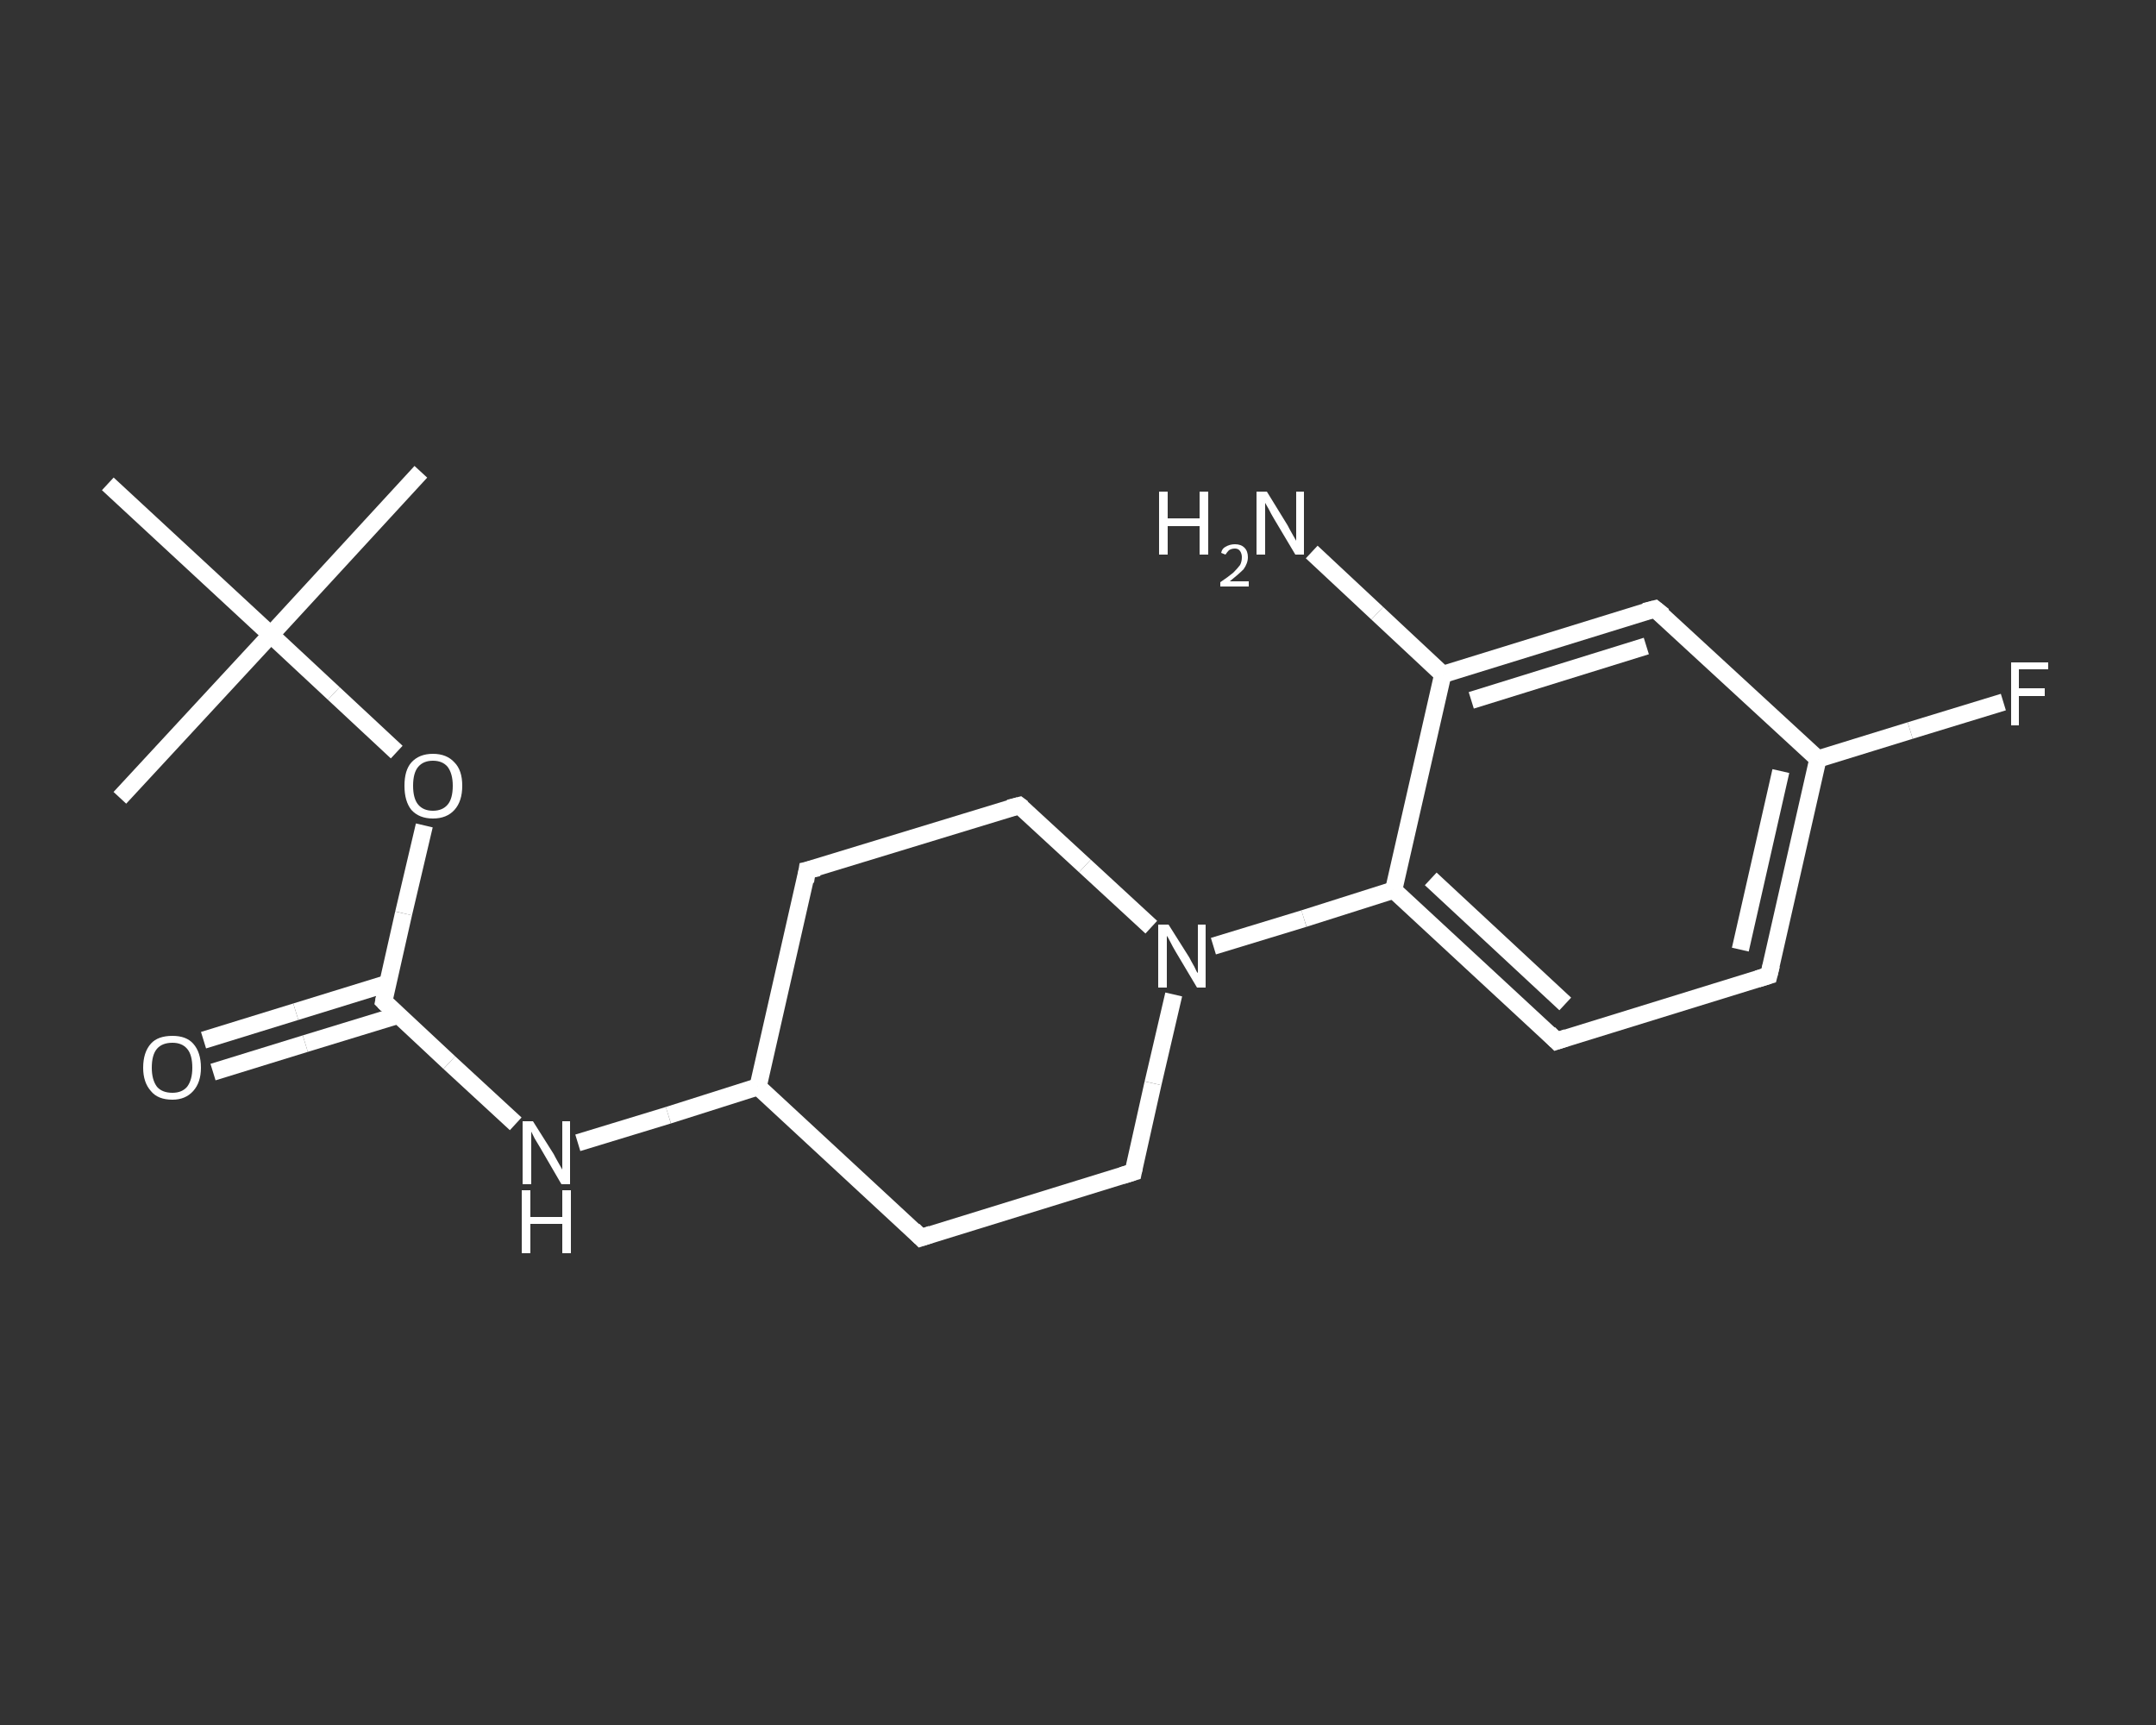 <?xml version='1.0' encoding='iso-8859-1'?>
<svg version='1.1' baseProfile='full'
              xmlns='http://www.w3.org/2000/svg'
                      xmlns:rdkit='http://www.rdkit.org/xml'
                      xmlns:xlink='http://www.w3.org/1999/xlink'
                  xml:space='preserve'
width='250px' height='200px' viewBox='0 0 250 200'>
<rect x="0" y="0" width="250" height="200" fill="#333333" stroke="none"/>
<!-- END OF HEADER -->
<rect style='opacity:1.0;fill:transparent;stroke:none' width='250.0' height='200.0' x='0.0' y='0.0'> </rect>
<path class='bond-0 atom-0 atom-1' d='M 48.8,54.7 L 31.4,73.6' style='fill:none;fill-rule:evenodd;stroke:#FFFFFF;stroke-width:2.0px;stroke-linecap:butt;stroke-linejoin:miter;stroke-opacity:1' />
<path class='bond-1 atom-1 atom-2' d='M 31.4,73.6 L 13.9,92.5' style='fill:none;fill-rule:evenodd;stroke:#FFFFFF;stroke-width:2.0px;stroke-linecap:butt;stroke-linejoin:miter;stroke-opacity:1' />
<path class='bond-2 atom-1 atom-3' d='M 31.4,73.6 L 12.5,56.1' style='fill:none;fill-rule:evenodd;stroke:#FFFFFF;stroke-width:2.0px;stroke-linecap:butt;stroke-linejoin:miter;stroke-opacity:1' />
<path class='bond-3 atom-1 atom-4' d='M 31.4,73.6 L 38.7,80.4' style='fill:none;fill-rule:evenodd;stroke:#FFFFFF;stroke-width:2.0px;stroke-linecap:butt;stroke-linejoin:miter;stroke-opacity:1' />
<path class='bond-3 atom-1 atom-4' d='M 38.7,80.4 L 46.0,87.2' style='fill:none;fill-rule:evenodd;stroke:#FFFFFF;stroke-width:2.0px;stroke-linecap:butt;stroke-linejoin:miter;stroke-opacity:1' />
<path class='bond-4 atom-4 atom-5' d='M 49.2,95.7 L 46.8,105.9' style='fill:none;fill-rule:evenodd;stroke:#FFFFFF;stroke-width:2.0px;stroke-linecap:butt;stroke-linejoin:miter;stroke-opacity:1' />
<path class='bond-4 atom-4 atom-5' d='M 46.8,105.9 L 44.5,116.1' style='fill:none;fill-rule:evenodd;stroke:#FFFFFF;stroke-width:2.0px;stroke-linecap:butt;stroke-linejoin:miter;stroke-opacity:1' />
<path class='bond-5 atom-5 atom-6' d='M 45.0,114.0 L 34.3,117.3' style='fill:none;fill-rule:evenodd;stroke:#FFFFFF;stroke-width:2.0px;stroke-linecap:butt;stroke-linejoin:miter;stroke-opacity:1' />
<path class='bond-5 atom-5 atom-6' d='M 34.3,117.3 L 23.6,120.6' style='fill:none;fill-rule:evenodd;stroke:#FFFFFF;stroke-width:2.0px;stroke-linecap:butt;stroke-linejoin:miter;stroke-opacity:1' />
<path class='bond-5 atom-5 atom-6' d='M 46.2,117.7 L 35.4,121.0' style='fill:none;fill-rule:evenodd;stroke:#FFFFFF;stroke-width:2.0px;stroke-linecap:butt;stroke-linejoin:miter;stroke-opacity:1' />
<path class='bond-5 atom-5 atom-6' d='M 35.4,121.0 L 24.7,124.3' style='fill:none;fill-rule:evenodd;stroke:#FFFFFF;stroke-width:2.0px;stroke-linecap:butt;stroke-linejoin:miter;stroke-opacity:1' />
<path class='bond-6 atom-5 atom-7' d='M 44.5,116.1 L 52.1,123.2' style='fill:none;fill-rule:evenodd;stroke:#FFFFFF;stroke-width:2.0px;stroke-linecap:butt;stroke-linejoin:miter;stroke-opacity:1' />
<path class='bond-6 atom-5 atom-7' d='M 52.1,123.2 L 59.8,130.3' style='fill:none;fill-rule:evenodd;stroke:#FFFFFF;stroke-width:2.0px;stroke-linecap:butt;stroke-linejoin:miter;stroke-opacity:1' />
<path class='bond-7 atom-7 atom-8' d='M 67.0,132.5 L 77.5,129.3' style='fill:none;fill-rule:evenodd;stroke:#FFFFFF;stroke-width:2.0px;stroke-linecap:butt;stroke-linejoin:miter;stroke-opacity:1' />
<path class='bond-7 atom-7 atom-8' d='M 77.5,129.3 L 87.9,126.0' style='fill:none;fill-rule:evenodd;stroke:#FFFFFF;stroke-width:2.0px;stroke-linecap:butt;stroke-linejoin:miter;stroke-opacity:1' />
<path class='bond-8 atom-8 atom-9' d='M 87.9,126.0 L 93.6,100.9' style='fill:none;fill-rule:evenodd;stroke:#FFFFFF;stroke-width:2.0px;stroke-linecap:butt;stroke-linejoin:miter;stroke-opacity:1' />
<path class='bond-9 atom-9 atom-10' d='M 93.6,100.9 L 118.2,93.4' style='fill:none;fill-rule:evenodd;stroke:#FFFFFF;stroke-width:2.0px;stroke-linecap:butt;stroke-linejoin:miter;stroke-opacity:1' />
<path class='bond-10 atom-10 atom-11' d='M 118.2,93.4 L 125.8,100.4' style='fill:none;fill-rule:evenodd;stroke:#FFFFFF;stroke-width:2.0px;stroke-linecap:butt;stroke-linejoin:miter;stroke-opacity:1' />
<path class='bond-10 atom-10 atom-11' d='M 125.8,100.4 L 133.5,107.5' style='fill:none;fill-rule:evenodd;stroke:#FFFFFF;stroke-width:2.0px;stroke-linecap:butt;stroke-linejoin:miter;stroke-opacity:1' />
<path class='bond-11 atom-11 atom-12' d='M 140.7,109.7 L 151.2,106.5' style='fill:none;fill-rule:evenodd;stroke:#FFFFFF;stroke-width:2.0px;stroke-linecap:butt;stroke-linejoin:miter;stroke-opacity:1' />
<path class='bond-11 atom-11 atom-12' d='M 151.2,106.5 L 161.6,103.2' style='fill:none;fill-rule:evenodd;stroke:#FFFFFF;stroke-width:2.0px;stroke-linecap:butt;stroke-linejoin:miter;stroke-opacity:1' />
<path class='bond-12 atom-12 atom-13' d='M 161.6,103.2 L 180.5,120.7' style='fill:none;fill-rule:evenodd;stroke:#FFFFFF;stroke-width:2.0px;stroke-linecap:butt;stroke-linejoin:miter;stroke-opacity:1' />
<path class='bond-12 atom-12 atom-13' d='M 165.9,101.9 L 181.5,116.4' style='fill:none;fill-rule:evenodd;stroke:#FFFFFF;stroke-width:2.0px;stroke-linecap:butt;stroke-linejoin:miter;stroke-opacity:1' />
<path class='bond-13 atom-13 atom-14' d='M 180.5,120.7 L 205.1,113.1' style='fill:none;fill-rule:evenodd;stroke:#FFFFFF;stroke-width:2.0px;stroke-linecap:butt;stroke-linejoin:miter;stroke-opacity:1' />
<path class='bond-14 atom-14 atom-15' d='M 205.1,113.1 L 210.8,88.0' style='fill:none;fill-rule:evenodd;stroke:#FFFFFF;stroke-width:2.0px;stroke-linecap:butt;stroke-linejoin:miter;stroke-opacity:1' />
<path class='bond-14 atom-14 atom-15' d='M 201.8,110.1 L 206.5,89.4' style='fill:none;fill-rule:evenodd;stroke:#FFFFFF;stroke-width:2.0px;stroke-linecap:butt;stroke-linejoin:miter;stroke-opacity:1' />
<path class='bond-15 atom-15 atom-16' d='M 210.8,88.0 L 221.5,84.7' style='fill:none;fill-rule:evenodd;stroke:#FFFFFF;stroke-width:2.0px;stroke-linecap:butt;stroke-linejoin:miter;stroke-opacity:1' />
<path class='bond-15 atom-15 atom-16' d='M 221.5,84.7 L 232.3,81.4' style='fill:none;fill-rule:evenodd;stroke:#FFFFFF;stroke-width:2.0px;stroke-linecap:butt;stroke-linejoin:miter;stroke-opacity:1' />
<path class='bond-16 atom-15 atom-17' d='M 210.8,88.0 L 191.9,70.6' style='fill:none;fill-rule:evenodd;stroke:#FFFFFF;stroke-width:2.0px;stroke-linecap:butt;stroke-linejoin:miter;stroke-opacity:1' />
<path class='bond-17 atom-17 atom-18' d='M 191.9,70.6 L 167.3,78.2' style='fill:none;fill-rule:evenodd;stroke:#FFFFFF;stroke-width:2.0px;stroke-linecap:butt;stroke-linejoin:miter;stroke-opacity:1' />
<path class='bond-17 atom-17 atom-18' d='M 190.9,74.9 L 170.6,81.2' style='fill:none;fill-rule:evenodd;stroke:#FFFFFF;stroke-width:2.0px;stroke-linecap:butt;stroke-linejoin:miter;stroke-opacity:1' />
<path class='bond-18 atom-18 atom-19' d='M 167.3,78.2 L 159.7,71.1' style='fill:none;fill-rule:evenodd;stroke:#FFFFFF;stroke-width:2.0px;stroke-linecap:butt;stroke-linejoin:miter;stroke-opacity:1' />
<path class='bond-18 atom-18 atom-19' d='M 159.7,71.1 L 152.1,64.0' style='fill:none;fill-rule:evenodd;stroke:#FFFFFF;stroke-width:2.0px;stroke-linecap:butt;stroke-linejoin:miter;stroke-opacity:1' />
<path class='bond-19 atom-11 atom-20' d='M 136.1,115.3 L 133.7,125.6' style='fill:none;fill-rule:evenodd;stroke:#FFFFFF;stroke-width:2.0px;stroke-linecap:butt;stroke-linejoin:miter;stroke-opacity:1' />
<path class='bond-19 atom-11 atom-20' d='M 133.7,125.6 L 131.4,135.9' style='fill:none;fill-rule:evenodd;stroke:#FFFFFF;stroke-width:2.0px;stroke-linecap:butt;stroke-linejoin:miter;stroke-opacity:1' />
<path class='bond-20 atom-20 atom-21' d='M 131.4,135.9 L 106.8,143.5' style='fill:none;fill-rule:evenodd;stroke:#FFFFFF;stroke-width:2.0px;stroke-linecap:butt;stroke-linejoin:miter;stroke-opacity:1' />
<path class='bond-21 atom-21 atom-8' d='M 106.8,143.5 L 87.9,126.0' style='fill:none;fill-rule:evenodd;stroke:#FFFFFF;stroke-width:2.0px;stroke-linecap:butt;stroke-linejoin:miter;stroke-opacity:1' />
<path class='bond-22 atom-18 atom-12' d='M 167.3,78.2 L 161.6,103.2' style='fill:none;fill-rule:evenodd;stroke:#FFFFFF;stroke-width:2.0px;stroke-linecap:butt;stroke-linejoin:miter;stroke-opacity:1' />
<path d='M 44.6,115.6 L 44.5,116.1 L 44.9,116.5' style='fill:none;stroke:#FFFFFF;stroke-width:2.0px;stroke-linecap:butt;stroke-linejoin:miter;stroke-opacity:1;' />
<path d='M 93.4,102.2 L 93.6,100.9 L 94.9,100.6' style='fill:none;stroke:#FFFFFF;stroke-width:2.0px;stroke-linecap:butt;stroke-linejoin:miter;stroke-opacity:1;' />
<path d='M 117.0,93.7 L 118.2,93.4 L 118.6,93.7' style='fill:none;stroke:#FFFFFF;stroke-width:2.0px;stroke-linecap:butt;stroke-linejoin:miter;stroke-opacity:1;' />
<path d='M 179.6,119.8 L 180.5,120.7 L 181.7,120.3' style='fill:none;stroke:#FFFFFF;stroke-width:2.0px;stroke-linecap:butt;stroke-linejoin:miter;stroke-opacity:1;' />
<path d='M 203.8,113.5 L 205.1,113.1 L 205.4,111.9' style='fill:none;stroke:#FFFFFF;stroke-width:2.0px;stroke-linecap:butt;stroke-linejoin:miter;stroke-opacity:1;' />
<path d='M 192.9,71.4 L 191.9,70.6 L 190.7,70.9' style='fill:none;stroke:#FFFFFF;stroke-width:2.0px;stroke-linecap:butt;stroke-linejoin:miter;stroke-opacity:1;' />
<path d='M 131.5,135.4 L 131.4,135.9 L 130.1,136.3' style='fill:none;stroke:#FFFFFF;stroke-width:2.0px;stroke-linecap:butt;stroke-linejoin:miter;stroke-opacity:1;' />
<path d='M 108.0,143.1 L 106.8,143.5 L 105.9,142.6' style='fill:none;stroke:#FFFFFF;stroke-width:2.0px;stroke-linecap:butt;stroke-linejoin:miter;stroke-opacity:1;' />
<path class='atom-4' d='M 46.9 91.1
Q 46.9 89.3, 47.7 88.4
Q 48.6 87.4, 50.2 87.4
Q 51.8 87.4, 52.7 88.4
Q 53.6 89.3, 53.6 91.1
Q 53.6 92.9, 52.7 93.9
Q 51.8 94.9, 50.2 94.9
Q 48.6 94.9, 47.7 93.9
Q 46.9 92.9, 46.9 91.1
M 50.2 94.0
Q 51.3 94.0, 51.9 93.3
Q 52.5 92.6, 52.5 91.1
Q 52.5 89.7, 51.9 88.9
Q 51.3 88.2, 50.2 88.2
Q 49.1 88.2, 48.5 88.9
Q 47.9 89.6, 47.9 91.1
Q 47.9 92.6, 48.5 93.3
Q 49.1 94.0, 50.2 94.0
' fill='#FFFFFF'/>
<path class='atom-6' d='M 16.6 123.8
Q 16.6 122.0, 17.5 121.0
Q 18.3 120.1, 20.0 120.1
Q 21.6 120.1, 22.4 121.0
Q 23.3 122.0, 23.3 123.8
Q 23.3 125.5, 22.4 126.5
Q 21.5 127.5, 20.0 127.5
Q 18.3 127.5, 17.5 126.5
Q 16.6 125.5, 16.6 123.8
M 20.0 126.7
Q 21.1 126.7, 21.7 126.0
Q 22.3 125.2, 22.3 123.8
Q 22.3 122.3, 21.7 121.6
Q 21.1 120.9, 20.0 120.9
Q 18.8 120.9, 18.2 121.6
Q 17.6 122.3, 17.6 123.8
Q 17.6 125.2, 18.2 126.0
Q 18.8 126.7, 20.0 126.7
' fill='#FFFFFF'/>
<path class='atom-7' d='M 61.8 130.0
L 64.2 133.8
Q 64.4 134.2, 64.8 134.9
Q 65.2 135.6, 65.2 135.6
L 65.2 130.0
L 66.1 130.0
L 66.1 137.3
L 65.1 137.3
L 62.6 133.0
Q 62.3 132.5, 62.0 132.0
Q 61.7 131.4, 61.6 131.2
L 61.6 137.3
L 60.6 137.3
L 60.6 130.0
L 61.8 130.0
' fill='#FFFFFF'/>
<path class='atom-7' d='M 60.5 138.0
L 61.5 138.0
L 61.5 141.1
L 65.2 141.1
L 65.2 138.0
L 66.2 138.0
L 66.2 145.3
L 65.2 145.3
L 65.2 141.9
L 61.5 141.9
L 61.5 145.3
L 60.5 145.3
L 60.5 138.0
' fill='#FFFFFF'/>
<path class='atom-11' d='M 135.5 107.2
L 137.9 111.0
Q 138.1 111.4, 138.5 112.1
Q 138.8 112.8, 138.9 112.8
L 138.9 107.2
L 139.8 107.2
L 139.8 114.5
L 138.8 114.5
L 136.3 110.3
Q 136.0 109.8, 135.7 109.2
Q 135.4 108.6, 135.3 108.5
L 135.3 114.5
L 134.3 114.5
L 134.3 107.2
L 135.5 107.2
' fill='#FFFFFF'/>
<path class='atom-16' d='M 233.2 76.8
L 237.5 76.8
L 237.5 77.6
L 234.1 77.6
L 234.1 79.8
L 237.1 79.8
L 237.1 80.7
L 234.1 80.7
L 234.1 84.1
L 233.2 84.1
L 233.2 76.8
' fill='#FFFFFF'/>
<path class='atom-19' d='M 134.4 57.0
L 135.4 57.0
L 135.4 60.1
L 139.1 60.1
L 139.1 57.0
L 140.1 57.0
L 140.1 64.3
L 139.1 64.3
L 139.1 61.0
L 135.4 61.0
L 135.4 64.3
L 134.4 64.3
L 134.4 57.0
' fill='#FFFFFF'/>
<path class='atom-19' d='M 141.6 64.1
Q 141.7 63.6, 142.1 63.4
Q 142.6 63.1, 143.2 63.1
Q 143.9 63.1, 144.3 63.5
Q 144.7 63.9, 144.7 64.6
Q 144.7 65.3, 144.2 66.0
Q 143.6 66.6, 142.6 67.4
L 144.8 67.4
L 144.8 68.0
L 141.5 68.0
L 141.5 67.5
Q 142.4 66.9, 143.0 66.4
Q 143.5 65.9, 143.8 65.5
Q 144.0 65.1, 144.0 64.6
Q 144.0 64.2, 143.8 63.9
Q 143.6 63.6, 143.2 63.6
Q 142.8 63.6, 142.5 63.8
Q 142.3 64.0, 142.1 64.3
L 141.6 64.1
' fill='#FFFFFF'/>
<path class='atom-19' d='M 146.9 57.0
L 149.3 60.9
Q 149.5 61.3, 149.9 62.0
Q 150.3 62.7, 150.3 62.7
L 150.3 57.0
L 151.2 57.0
L 151.2 64.3
L 150.2 64.3
L 147.7 60.1
Q 147.4 59.6, 147.1 59.0
Q 146.8 58.5, 146.7 58.3
L 146.7 64.3
L 145.7 64.3
L 145.7 57.0
L 146.9 57.0
' fill='#FFFFFF'/>
</svg>
